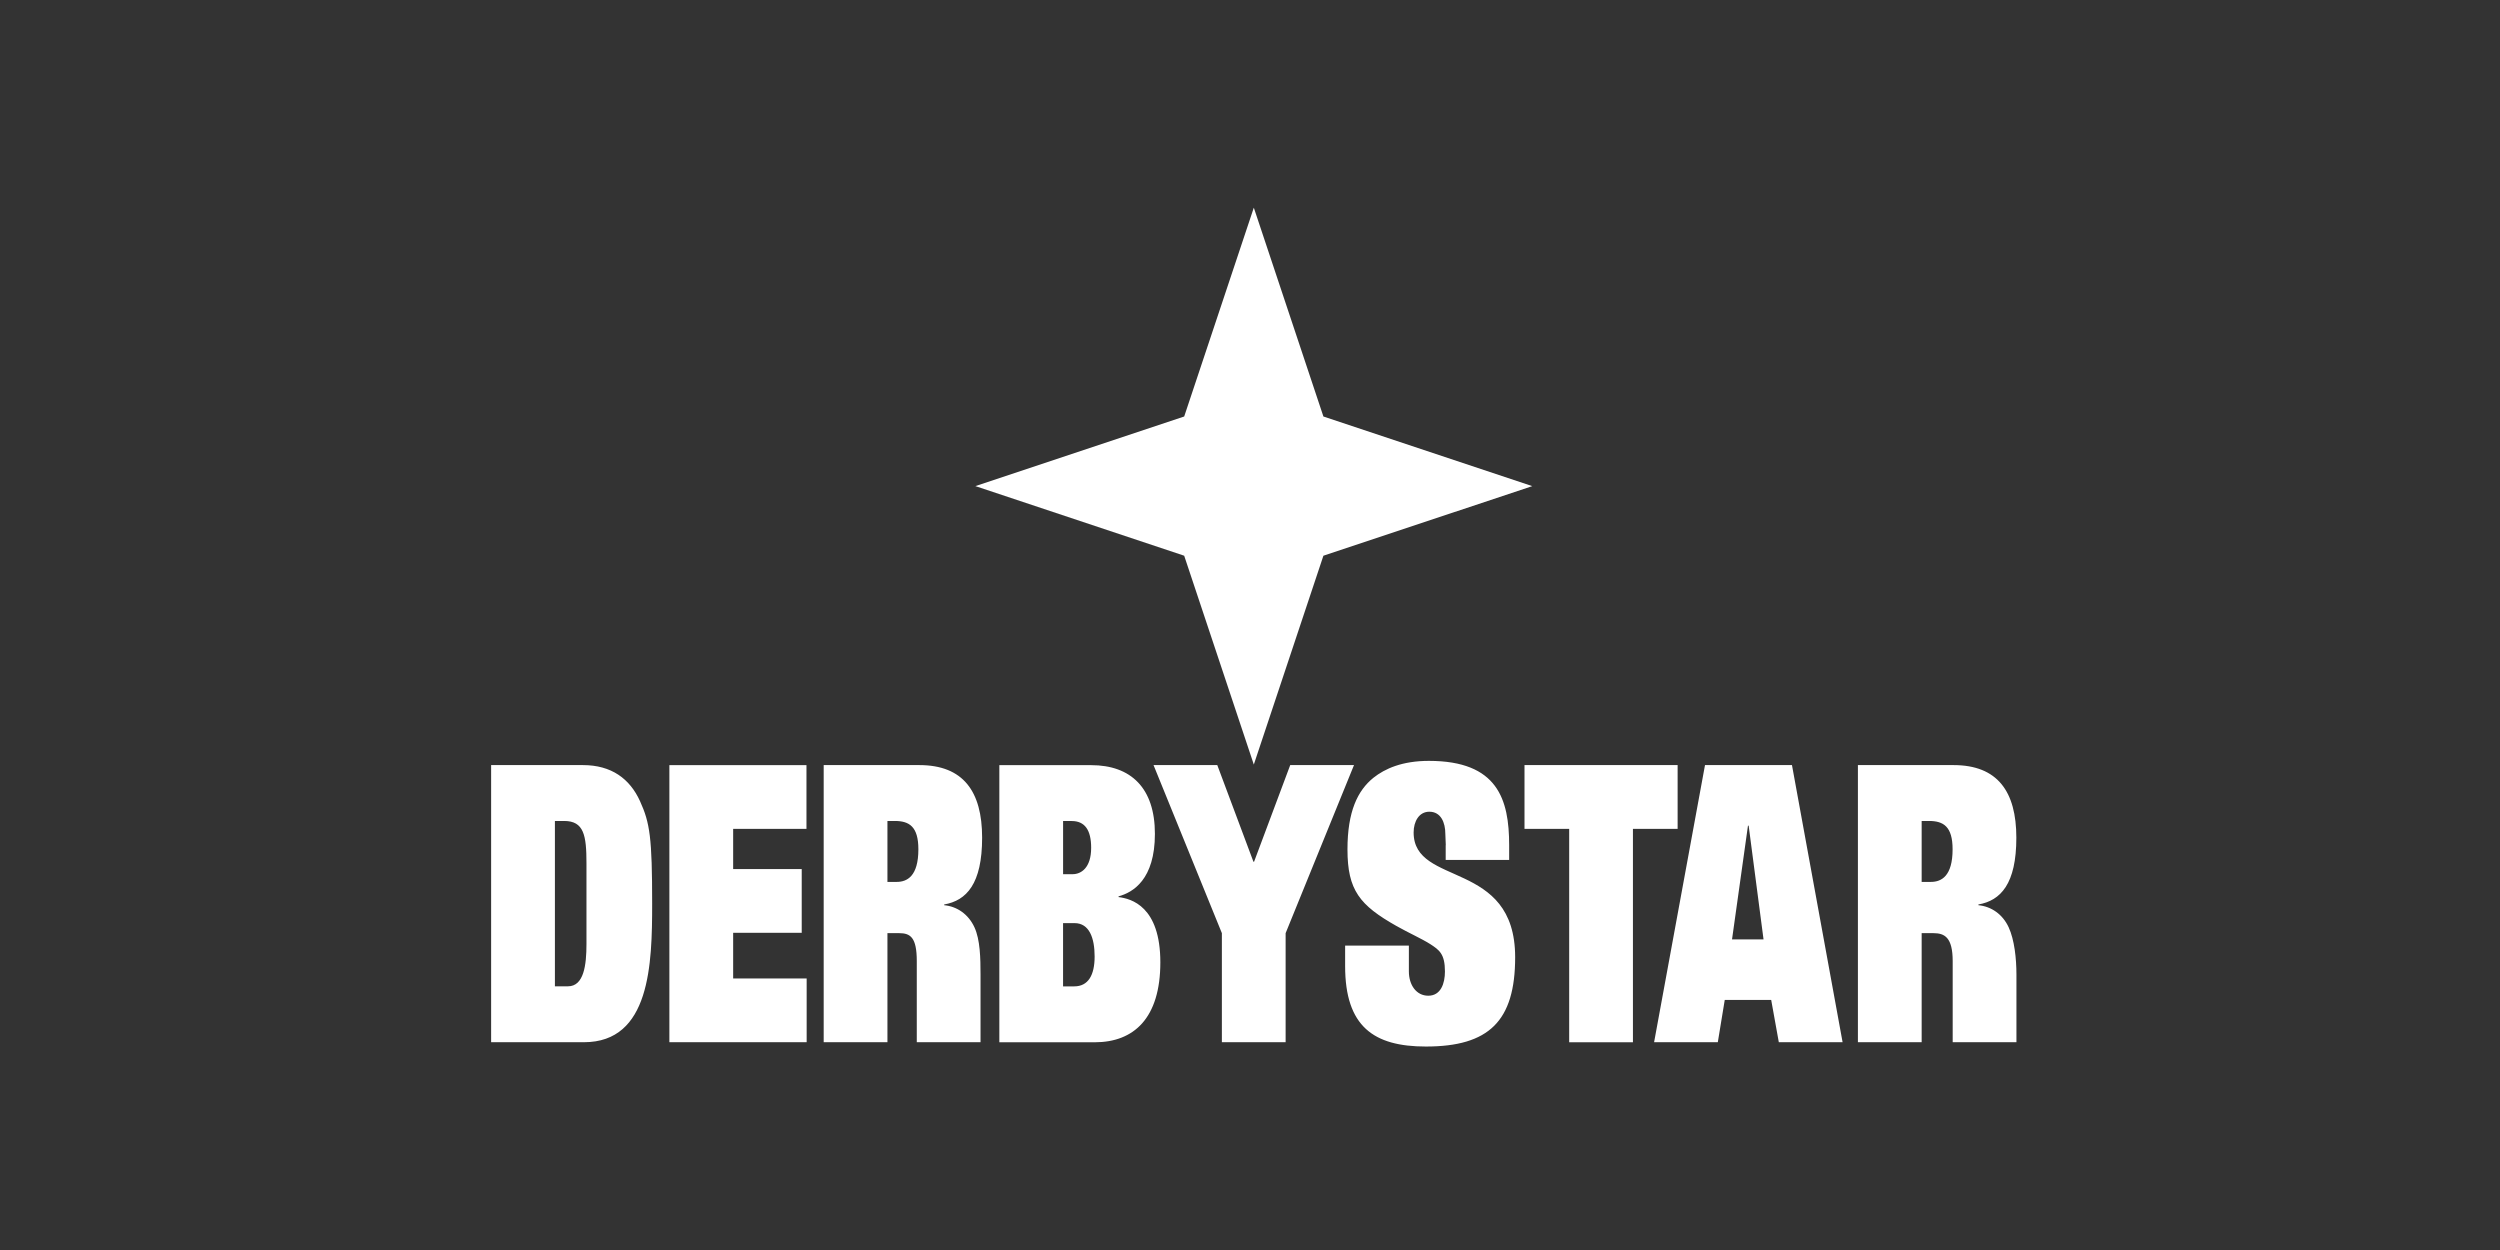 <?xml version="1.0" encoding="UTF-8"?> <svg xmlns="http://www.w3.org/2000/svg" id="Ebene_1" viewBox="0 0 800 400"><rect x="0" y="0" width="800" height="400" fill="#333333" stroke="none"/> <defs> <style>.cls-1{fill:#fff;fill-rule:evenodd;}</style> </defs> <path id="ds" class="cls-1" d="M283.98,262.71h2.35c4.59,0,7.55,1.74,7.55,9.07,0,8.57-3.57,10.43-6.94,10.43h-2.96v-19.5Zm-20.4-17.88h30.6c14.08,0,20.1,8.45,20.1,23.23s-5,20.12-12.14,21.37v.24c4.08,.37,7.75,2.86,9.69,7.08,1.83,3.98,1.94,9.94,1.94,15.15v21.61h-20.4v-25.96c0-7.58-2.04-8.94-5.62-8.94h-3.77v34.9h-20.4v-88.68Zm351.35,17.88h2.35c4.59,0,7.55,1.74,7.55,9.07,0,8.57-3.57,10.43-6.94,10.43h-2.96v-19.5Zm-20.4-17.88h30.6c14.08,0,20.1,8.45,20.1,23.23s-5,20.12-12.14,21.37v.24c4.08,.37,7.75,2.86,9.69,7.08,1.83,3.98,2.48,9.94,2.48,15.15v21.61h-20.4s0-21.61,0-25.96c0-7.58-2.58-8.94-6.15-8.94h-3.78v34.9h-20.4v-88.68Zm-27.75,75.14h-14.86l-2.22,13.54h-20.39l16.29-88.68h27.83l16.2,88.68h-20.41l-2.44-13.54Zm-2.44-19.37h-10.09l5.1-36.39h.22l4.76,36.39Zm-76.5-35.36h14.3v68.28h20.4v-68.28h14.3v-20.41h-49v20.41Zm-25.22,5.22v4.71h20.31v-4.71c0-14.66-3.66-26.98-25.68-26.98-8.51,0-14.07,2.47-17.77,5.42-5.02,4.06-8.29,10.72-8.29,22.92,0,13.06,3.92,17.86,15.7,24.51,3.93,2.22,7.86,3.94,10.8,5.79,2.83,1.85,4.69,3.08,4.69,8.75,0,3.82-1.31,7.76-5.34,7.76-3.82,0-6.2-3.45-6.2-7.76v-8.28h-20.4v6.55c0,19.35,9.16,25.75,25.84,25.75,20.17,0,28.57-8.13,28.57-28.58,0-31.42-32.49-22.42-32.49-39.91,0-3.57,1.75-6.65,5.02-6.65,3.71,0,5.13,3.45,5.13,7.14l.14,3.57Zm-61.32,5.3h-.2l-11.57-30.93h-20.4l21.87,53.78v34.9h20.4v-34.9l21.88-53.78h-20.41l-11.57,30.93Zm-61.11,19.64h3.67c4.7,0,6.42,4.72,6.42,10.68s-2.04,9.56-6.53,9.56h-3.57v-20.25Zm-20.4-50.55h29.38c12.75,0,20.4,7.33,20.4,21.98s-7.04,18.75-11.63,20v.24c4.08,.5,13.37,2.98,13.37,20.87s-8.47,25.59-21.02,25.59h-30.5v-88.68Zm20.4,17.88h2.76c4.18,0,6.22,2.86,6.22,8.57,0,6.46-3.26,8.44-5.92,8.44h-3.06v-17.02Zm-125.99,70.78h43.93v-20.4h-23.52v-14.61h21.94v-20.4h-21.94v-12.86h23.46v-20.4h-43.87v88.68Zm-36.63-70.8h2.96c6.33,0,7.14,4.6,7.14,13.54v25.83c0,6.71-.82,13.54-5.92,13.54h-4.18v-52.91Zm-20.4-17.88h29.38c9.08,0,15,4.35,18.26,11.55,3.16,6.95,3.88,11.67,3.88,32.79,0,19.38-.61,44.34-21.84,44.34h-29.69v-88.68Zm266.32-111.55l-22.27-66.82-22.28,66.82-66.82,22.28,66.82,22.27,22.28,66.83,22.27-66.83,66.83-22.27-66.83-22.28Z"></path> </svg> 